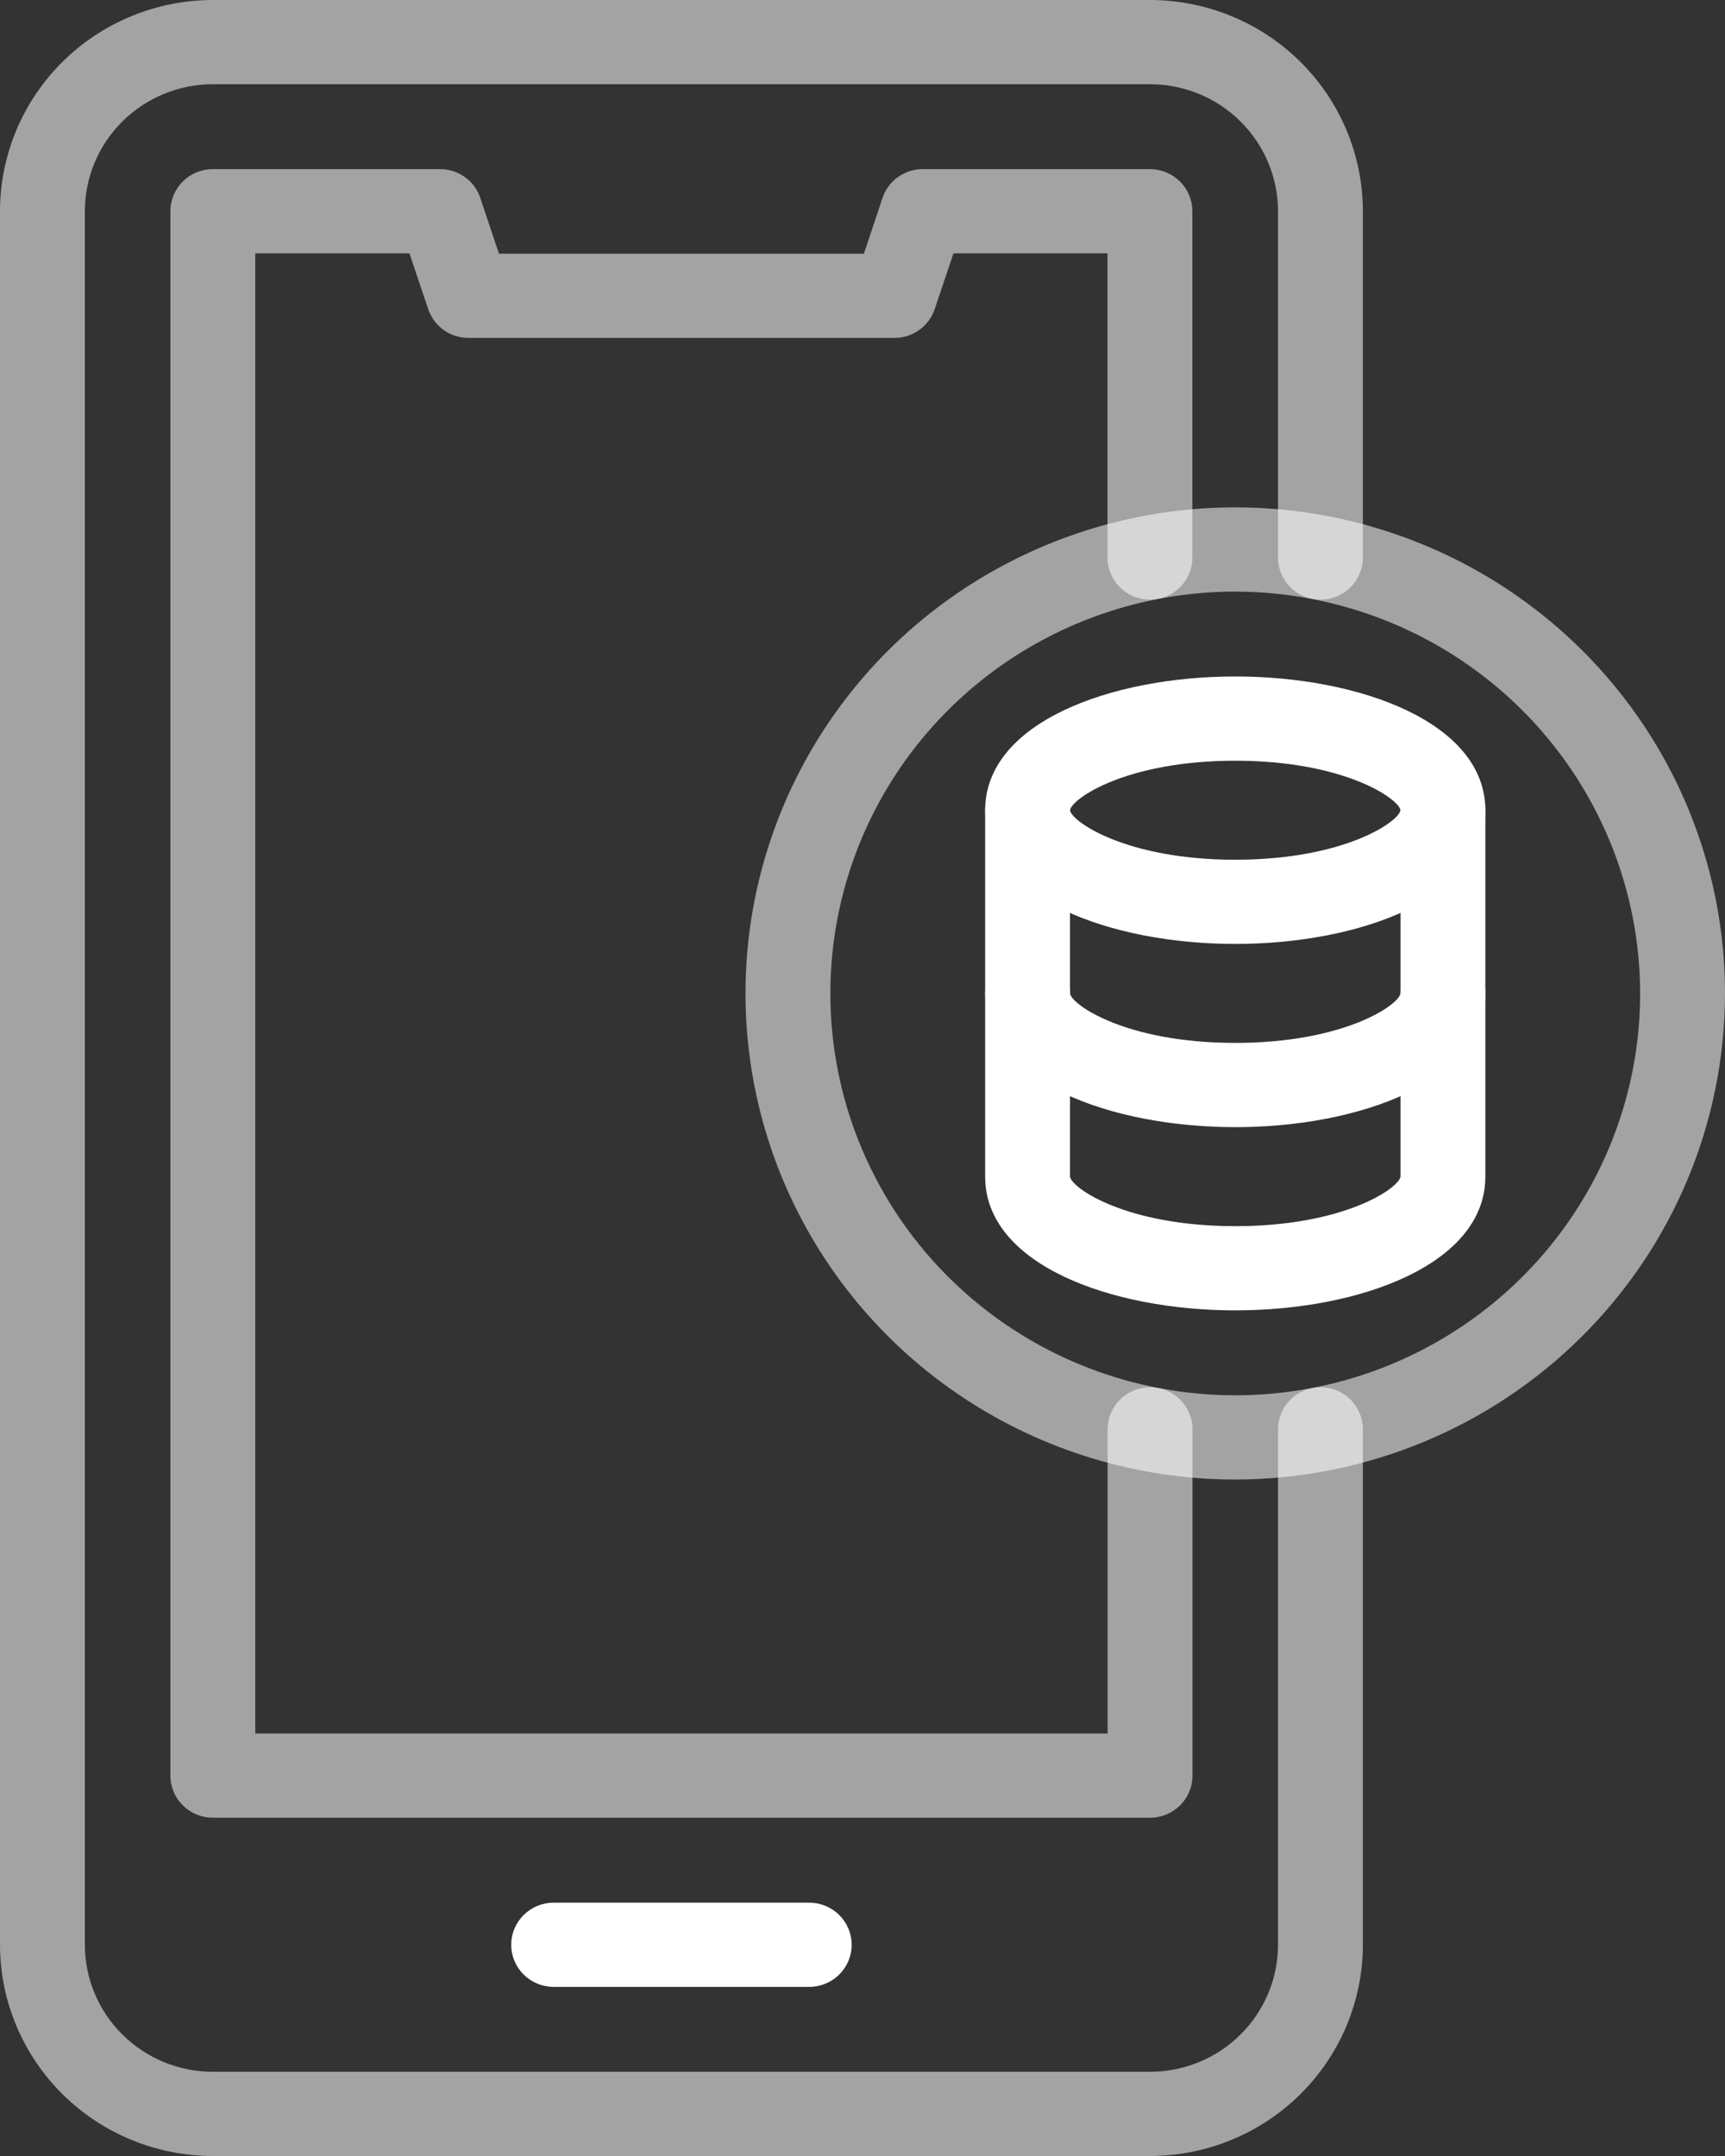 <svg width="40" height="50" viewBox="0 0 40 50" fill="none" xmlns="http://www.w3.org/2000/svg">
<rect x="0" y="0" width="40" height="50" fill="#333333" stroke="none"/>
<g clip-path="url(#clip0_6949_628)">
<path d="M28.643 34.312C26.397 34.312 24.202 33.65 22.334 32.412C20.467 31.173 19.011 29.413 18.151 27.353C17.292 25.293 17.067 23.027 17.505 20.84C17.944 18.653 19.025 16.645 20.613 15.068C22.201 13.492 24.225 12.418 26.428 11.983C28.631 11.548 30.914 11.771 32.989 12.625C35.065 13.478 36.838 14.923 38.086 16.776C39.334 18.63 40 20.81 40 23.039C39.997 26.028 38.799 28.893 36.67 31.006C34.541 33.12 31.654 34.308 28.643 34.312ZM28.643 13.72C26.787 13.72 24.971 14.266 23.427 15.29C21.883 16.314 20.68 17.77 19.969 19.473C19.259 21.176 19.073 23.049 19.435 24.857C19.797 26.665 20.692 28.326 22.005 29.629C23.318 30.932 24.991 31.82 26.812 32.179C28.633 32.539 30.521 32.354 32.236 31.649C33.952 30.944 35.418 29.749 36.45 28.217C37.482 26.684 38.032 24.882 38.032 23.039C38.029 20.568 37.039 18.2 35.279 16.452C33.519 14.705 31.133 13.723 28.643 13.72Z" fill="white" fill-opacity="0.55"/>
<path d="M28.643 21.891C25.762 21.891 22.844 20.826 22.844 18.79C22.844 16.754 25.762 15.688 28.643 15.688C31.525 15.688 34.443 16.754 34.443 18.79C34.443 20.826 31.526 21.891 28.643 21.891ZM28.643 17.642C26.12 17.642 24.851 18.52 24.811 18.791C24.851 19.056 26.12 19.938 28.643 19.938C31.167 19.938 32.432 19.059 32.476 18.79C32.432 18.52 31.163 17.642 28.643 17.642Z" fill="white"/>
<path d="M28.643 26.14C25.762 26.14 22.844 25.075 22.844 23.039C22.844 22.78 22.947 22.532 23.132 22.349C23.317 22.165 23.567 22.062 23.828 22.062C24.089 22.062 24.339 22.165 24.523 22.349C24.708 22.532 24.811 22.78 24.811 23.039C24.851 23.306 26.12 24.186 28.643 24.186C31.167 24.186 32.437 23.308 32.476 23.037C32.476 22.778 32.579 22.53 32.764 22.347C32.948 22.163 33.199 22.061 33.459 22.061C33.72 22.061 33.971 22.163 34.155 22.347C34.34 22.53 34.443 22.778 34.443 23.037C34.443 25.075 31.526 26.14 28.643 26.14Z" fill="white"/>
<path d="M28.643 30.389C25.762 30.389 22.844 29.324 22.844 27.288V18.792C22.844 18.533 22.947 18.285 23.132 18.102C23.317 17.918 23.567 17.815 23.828 17.815C24.089 17.815 24.339 17.918 24.523 18.102C24.708 18.285 24.811 18.533 24.811 18.792V27.288C24.851 27.555 26.121 28.436 28.643 28.436C31.166 28.436 32.437 27.557 32.476 27.286V18.79C32.476 18.531 32.579 18.283 32.764 18.099C32.948 17.916 33.199 17.814 33.459 17.814C33.72 17.814 33.971 17.916 34.155 18.099C34.34 18.283 34.443 18.531 34.443 18.79V27.286C34.443 29.324 31.526 30.389 28.643 30.389Z" fill="white"/>
<path d="M18.765 46.078H12.838C12.577 46.078 12.327 45.975 12.143 45.792C11.958 45.609 11.854 45.361 11.854 45.102C11.854 44.843 11.958 44.594 12.143 44.411C12.327 44.228 12.577 44.125 12.838 44.125H18.765C19.026 44.125 19.276 44.228 19.46 44.411C19.645 44.594 19.749 44.843 19.749 45.102C19.749 45.361 19.645 45.609 19.46 45.792C19.276 45.975 19.026 46.078 18.765 46.078Z" fill="white"/>
<path d="M26.668 50H4.935C3.627 49.999 2.372 49.482 1.447 48.564C0.522 47.645 0.001 46.4 0 45.102L0 4.898C0.001 3.6 0.522 2.354 1.447 1.436C2.372 0.518 3.627 0.001 4.935 0L26.668 0C27.976 0.001 29.231 0.518 30.156 1.436C31.081 2.354 31.602 3.6 31.603 4.898V12.931C31.603 13.19 31.499 13.438 31.315 13.621C31.13 13.804 30.88 13.907 30.619 13.907C30.358 13.907 30.108 13.804 29.923 13.621C29.739 13.438 29.635 13.19 29.635 12.931V4.898C29.634 4.118 29.322 3.369 28.765 2.817C28.209 2.264 27.455 1.954 26.668 1.953H4.935C4.148 1.954 3.394 2.264 2.838 2.817C2.281 3.369 1.968 4.118 1.968 4.898V45.102C1.968 45.883 2.281 46.631 2.838 47.183C3.394 47.736 4.148 48.046 4.935 48.047H26.668C27.455 48.046 28.209 47.736 28.765 47.183C29.322 46.631 29.634 45.883 29.635 45.102V33.148C29.635 32.889 29.739 32.64 29.923 32.457C30.108 32.274 30.358 32.171 30.619 32.171C30.88 32.171 31.13 32.274 31.315 32.457C31.499 32.64 31.603 32.889 31.603 33.148V45.102C31.602 46.4 31.081 47.645 30.156 48.564C29.231 49.482 27.976 49.999 26.668 50Z" fill="white" fill-opacity="0.55"/>
<path d="M26.668 42.155H4.935C4.674 42.155 4.424 42.052 4.239 41.869C4.055 41.686 3.951 41.438 3.951 41.179V4.898C3.951 4.639 4.055 4.391 4.239 4.208C4.424 4.025 4.674 3.922 4.935 3.922H10.203C10.41 3.922 10.611 3.986 10.779 4.106C10.947 4.226 11.072 4.395 11.137 4.59L11.571 5.884H20.032L20.464 4.59C20.529 4.395 20.654 4.226 20.822 4.106C20.989 3.987 21.19 3.922 21.397 3.922H26.665C26.926 3.922 27.176 4.025 27.361 4.208C27.545 4.391 27.649 4.639 27.649 4.898V12.931C27.649 13.19 27.545 13.438 27.361 13.621C27.176 13.804 26.926 13.907 26.665 13.907C26.404 13.907 26.154 13.804 25.969 13.621C25.785 13.438 25.681 13.19 25.681 12.931V5.875H22.109L21.674 7.169C21.609 7.363 21.484 7.532 21.316 7.652C21.149 7.772 20.948 7.837 20.741 7.837H10.863C10.656 7.837 10.455 7.772 10.287 7.653C10.12 7.533 9.994 7.363 9.929 7.169L9.494 5.875H5.919V40.202H25.684V33.148C25.684 32.889 25.788 32.64 25.972 32.457C26.157 32.274 26.407 32.171 26.668 32.171C26.929 32.171 27.179 32.274 27.364 32.457C27.548 32.64 27.652 32.889 27.652 33.148V41.179C27.652 41.438 27.548 41.686 27.364 41.869C27.179 42.052 26.929 42.155 26.668 42.155Z" fill="white" fill-opacity="0.55"/>
</g>
<defs>
<clipPath id="clip0_6949_628">
<rect width="40" height="50" fill="white"/>
</clipPath>
</defs>
</svg>

